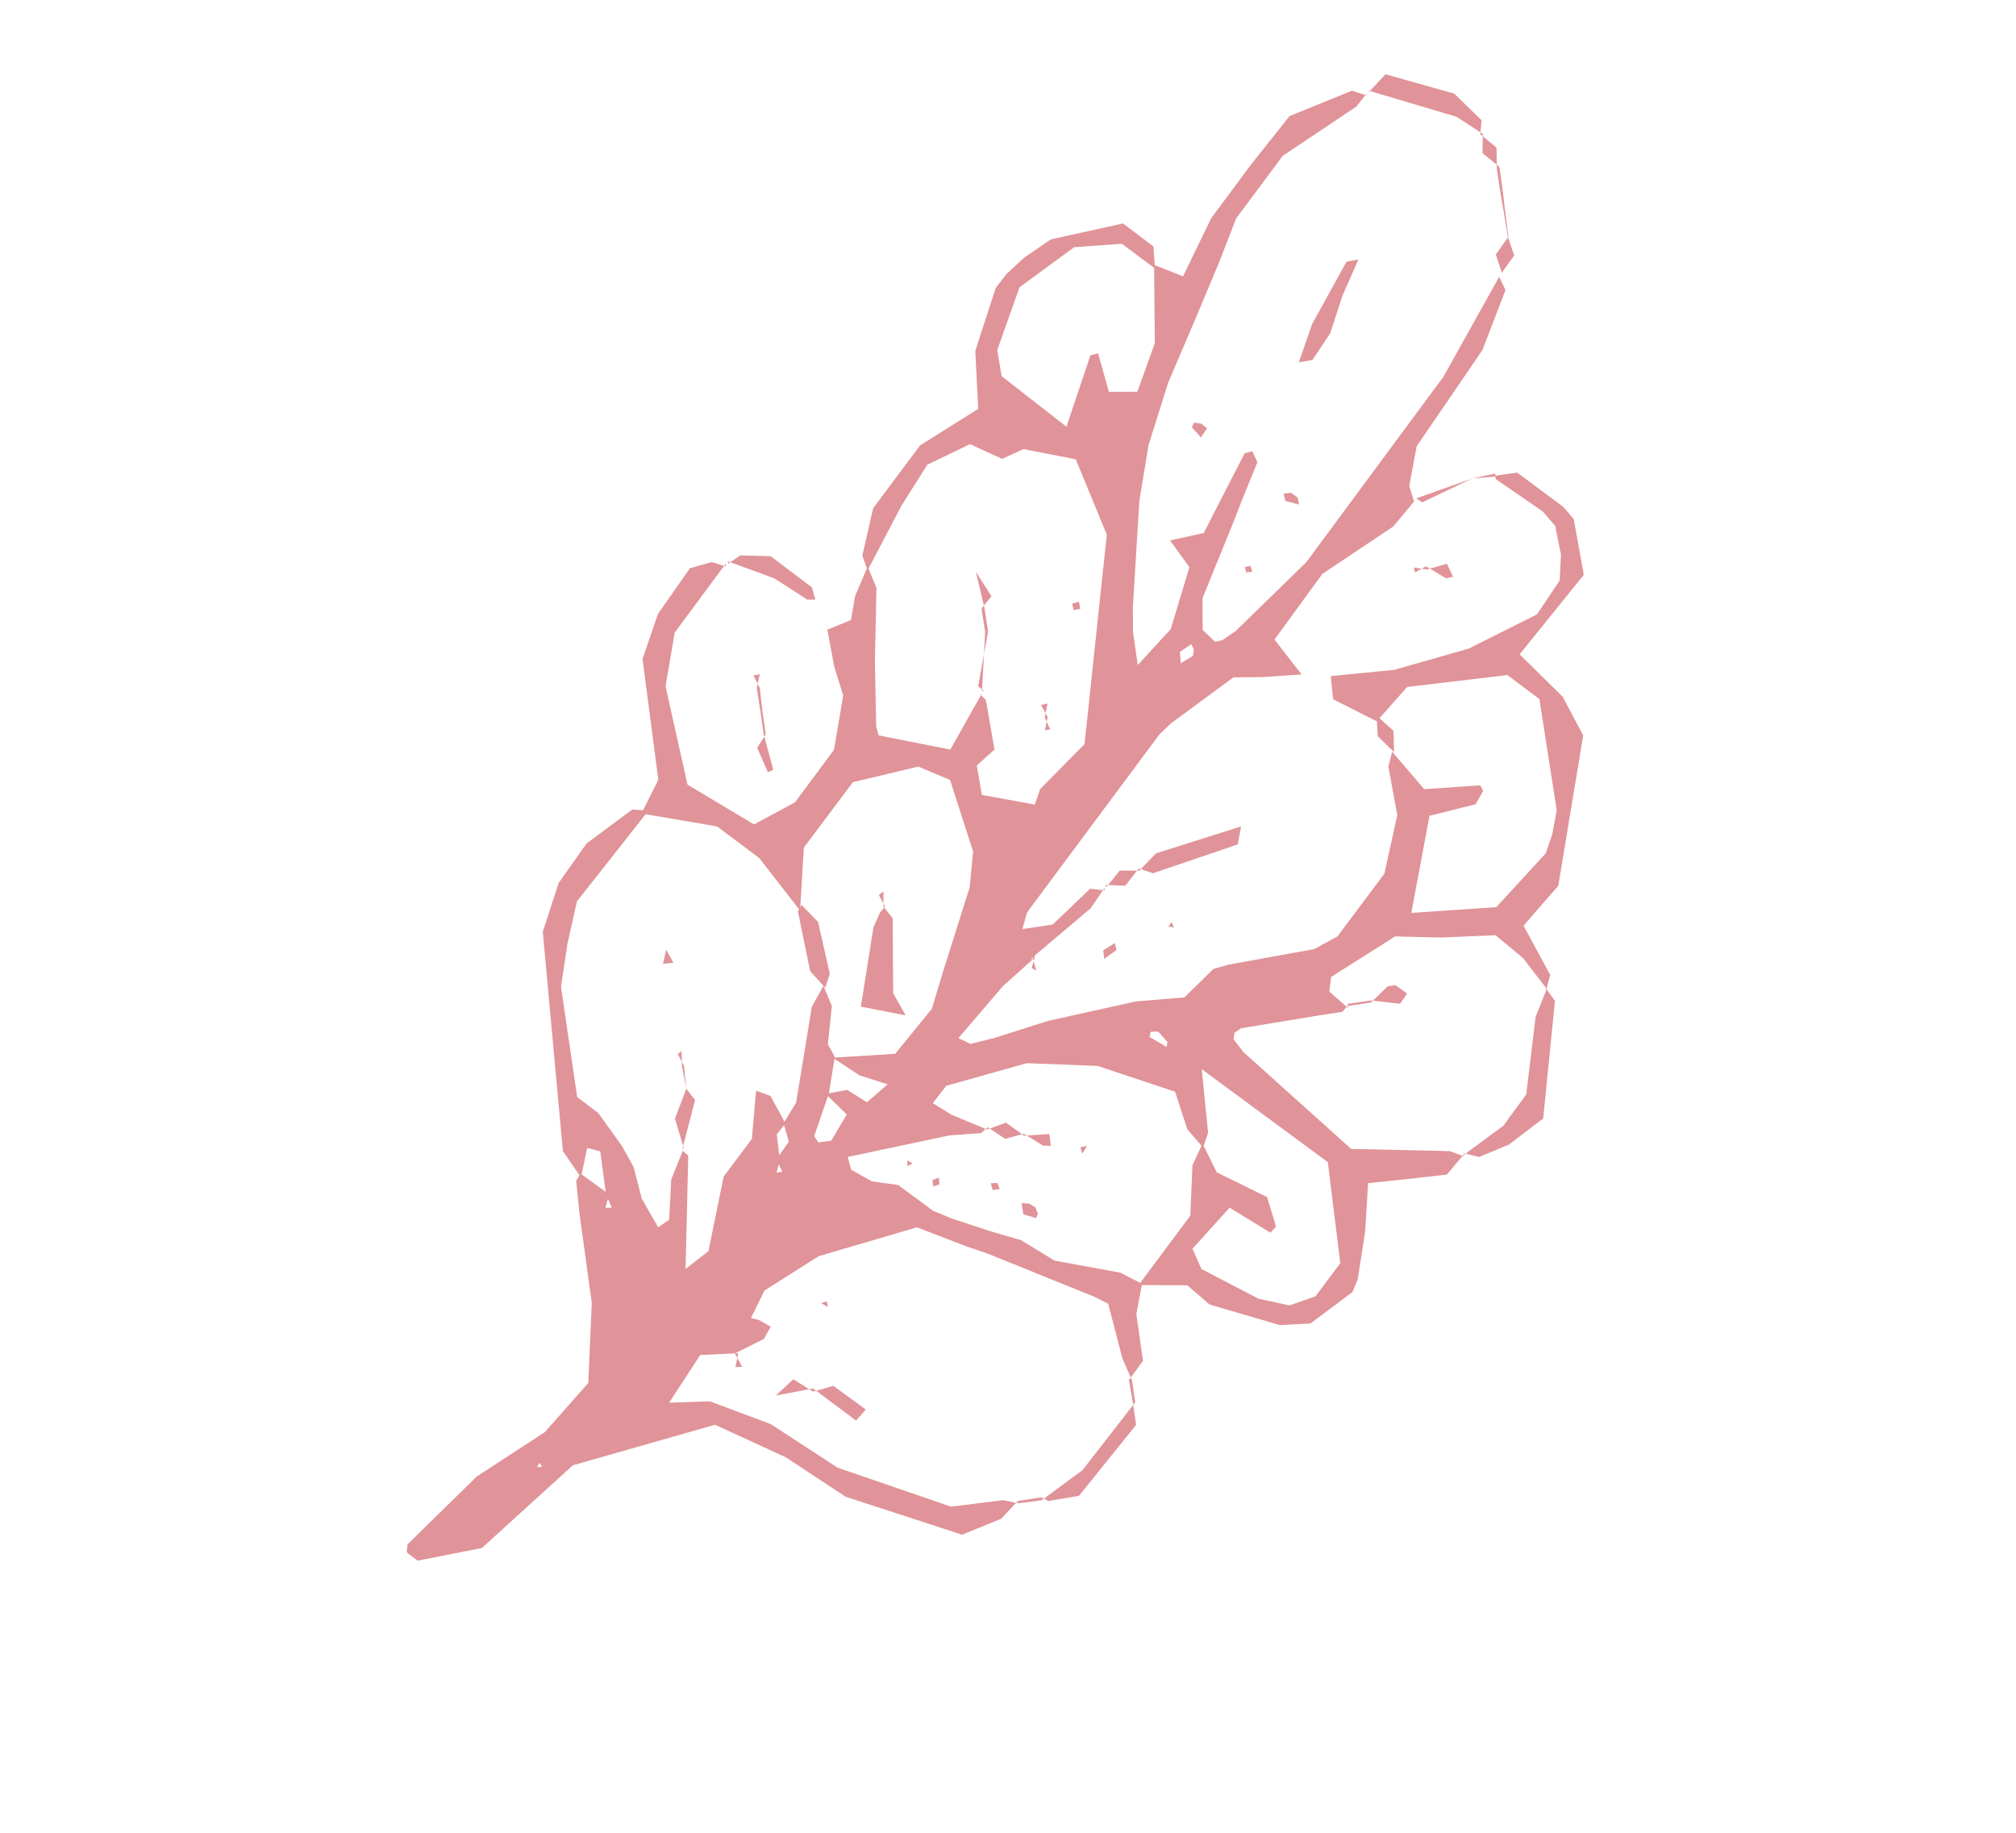<svg xmlns="http://www.w3.org/2000/svg" width="88" height="80" fill="none"><g fill="#c12832" clip-path="url(#a)" opacity=".5"><path d="m28.262 35.376-.664-.041-1.997 1.484-1.218 1.728-.69 2.12.877 9.576.79 1.155.27-1.291.573.15.249 1.878.255.58-.28.003.165-.584-1.256-.908-.185.315.142 1.41.538 3.92-.151 3.494-1.898 2.146-2.977 1.942-3.014 2.956-.039.356.479.356 2.8-.55 3.976-3.613 6.203-1.769 3.089 1.42 2.613 1.723 5.086 1.657 1.71-.699.719-.773.023.102-.66-.138-2.276.284-4.952-1.701-2.927-1.907-2.653-.99-1.773.059 1.355-2.08 1.664-.079-.156.013 1.264-.63.311-.542-.532-.296-.335-.077.589-1.203 2.364-1.499 4.29-1.261 2.138.822.985.339 4.588 1.856.64.317.616 2.38.41.945-.129.017.62-.847-.289-2.04.248-1.324-.944-.485-2.878-.528-1.456-.89-1.352-.394-1.672-.552-.817-.336-1.523-1.126-1.145-.16-.911-.506-.147-.56 4.44-.94 1.389-.101.255-.246.023.102-1.581-.66-.815-.504.589-.756 3.512-.988 3.095.12 3.382 1.127.532 1.638.689.8.218-.643-.276-2.779 5.503 4.057.544 4.409-1.081 1.446-1.138.4-1.356-.296-2.484-1.293-.394-.885 1.622-1.792 1.781 1.09.245-.261-.388-1.29-2.201-1.085-.619-1.25-.441.938-.092 2.206-2.258 3.029 2.123.008.975.84 3.061.898 1.341-.069 1.837-1.374.23-.557.325-2.107.125-2.087 1.712-.181 1.727-.193.738-.881.012.086-.628-.23-4.301-.097-4.703-4.227-.427-.556.04-.286.288-.197 3.405-.562 1.021-.157.218-.267.023.102-.817-.713.078-.642 2.791-1.768 2.033.047 2.353-.102 1.198.995 1.057 1.373-.048.033.18-.665-1.163-2.149.59-.686.925-1.056 1.088-6.562-.899-1.694-1.876-1.849 2.802-3.471-.44-2.432-.458-.534-2.013-1.497-.963.14.03.145 2.043 1.406.552.635.252 1.264-.056 1.122-.99 1.478-2.977 1.494-3.25.927-2.776.274.103 1.012 1.904.96 1.329-1.498 4.375-.519 1.397 1.047.755 4.854-.197 1.053-.281.828-2.16 2.348-3.709.252.794-4.24 2.01-.503.332-.58-.122-.247-2.45.168-1.4-1.634-.164.654.387 2.114-.561 2.551-2.052 2.746-1.012.55-3.748.68-.65.184-1.267 1.244-2.115.175-3.822.847-2.378.754-1.026.255-.526-.253 1.95-2.276 1.328-1.19-.13.018 2.624-2.219.599-.88.022.102-.642-.079-1.635 1.566-1.323.198.206-.73 5.774-7.764.51-.49 2.725-2.005 1.217-.008 1.756-.117-1.183-1.523 2.088-2.865 3.1-2.073.903-1.088-.208-.682.324-1.73 2.87-4.199 1.007-2.62-.282-.585.016-.011-2.441 4.378-5.99 8.1-3.078 3-.577.395-.323.08-.545-.523-.006-1.385 1.344-3.299.381-.99.67-1.636-.216-.488-.338.09-1.143 2.218-.642 1.263-.962.21-.51.114.844 1.166-.813 2.7-1.441 1.573-.206-1.437-.008-1.078.282-4.644.402-2.442.86-2.732 1.122-2.627 1.11-2.644.73-1.89 2.037-2.734 3.212-2.15.44-.56.001.07-.633-.203-2.724 1.109-1.72 2.165-1.7 2.294-1.23 2.537-1.263-.503.032 3.418-.761 2.122-1.245.003-.468-1.682-.338.09-1.045 3.117-2.83-2.21-.191-1.141.974-2.74 2.382-1.746 2.083-.153 1.447 1.083-.07-.964-1.323-1.004-3.15.694-1.17.8-.777.72-.462.599-.893 2.754.128 2.527-2.535 1.592-2.052 2.746-.47 2.064.229.645 1.48-2.826 1.13-1.786 1.86-.895 1.403.642.933-.426 2.28.444 1.355 3.289-.971 9.143-1.933 1.957-.239.682-2.312-.42-.22-1.287.773-.693-.377-2.169-.262-.245h.07l-1.36 2.414-3.128-.617-.108-.397-.056-2.835.069-3.203-.384-.94-.55 1.295-.181 1.043-1.03.421.3 1.609.393 1.262-.402 2.371-1.702 2.294-1.788.964-2.904-1.735-.958-4.291.397-2.344 2.226-3.007.007.113-.622-.187-.945.27-1.393 1.989-.676 1.97.69 5.275-.737 1.47 3.305.566 1.839 1.38 1.78 2.293.165-2.751 2.142-2.855 2.853-.68 1.387.583 1.008 3.127-.153 1.565-1.167 3.695-.482 1.601-1.598 1.964-2.73.172 1.157.763 1.24.4-.902.782-.863-.54-.941.172.922.9-.676 1.146-.56.076-.186-.273.645-1.877.255-1.588-.303-.547.174-1.673-.367-.88-.506.912-.687 4.19-.544.891.226.811-.551.778.265.525-.247.051.138-.589-.132-1.087.382-.474-.656-1.2-.628-.23-.184 2.105-1.23 1.642-.666 3.258-.998.777.117-4.956-.267-.218.048-.033-.523 1.3-.091 1.759-.481.329-.716-1.254-.357-1.381-.512-.922-1.02-1.422-.93-.707-.706-4.816.284-1.89.414-1.838 3.062-3.884zm23.74-7.261.111.23-.04.286-.535.319-.033-.496.513-.35zm-1.77 16.92.324-.009.404.454-.04.216-.744-.434zM23.666 64.027l-.226.013.106-.19z"/><path d="m63.904 50.336.655.165 1.303-.538 1.5-1.144.513-5.132-.4-.551.06-.017-.503 1.262-.41 3.39-.997 1.364-1.72 1.27zm.71-44.484.057-.604-1.194-1.162-3.001-.845-.718.774-.017-.059 3.84 1.142 1.146.748zM45.449 65.36l.32.157 1.328-.225 2.495-3.096-.142-.963.103-.023-2.303 2.964-1.784 1.315-.017-.13ZM31.766 24.5l2.04.748 1.435.927.35-.004-.152-.532-1.8-1.36-1.321-.038-.53.361zm32.494-3.614-2.442.869.261.175 2.18-1.044Zm-30.833 11.17-.376.586.471 1.068.23-.11-.411-1.532zm31.906-24.74-.006-.868-.713-.596.113-.006-.017.835.74.601zm.197 4.623.566-.788-.28-.822.028.005-.551.777.268.806z"/><path d="m65.48 8.322-.148-1.006.119-.034.142 1.034z"/><path d="m65.654 9.334-.174-1.012.113-.006.12 1-.06.018Zm.163.996-.163-.996.059-.017.13 1.017-.026-.005Zm-.552 10.34-1.005.216 1.022-.087zm-32.23 9.369.128-.606-.274.047.276.54zm.13-.019.115 1.03-.086.011-.159-1.022.13-.018Z"/><path d="m33.28 31.05.147 1.006-.086.012-.147-1.007.086-.012Zm16.17 30.183-.174-1.012.13-.017.147 1.006-.102.023Zm-5.023 4.283 1.022-.157.018.13-1.017.13zm5.281-27.613.617.215 3.703-1.26.147-.784-3.715 1.174-.729.758zm12.535-13.188.88.53.306-.069-.271-.568-.886.252zm-1.393 8.113-.023-.927-.74-.67.053.904z"/><path d="m48.273 38.626.846.034.59-.756.022.102-.851-.007-.6.74zm-.116 2.858.043.372.534-.389-.069-.306zM62.272 24.86l-.557-.09.057.22.47-.275zM51.254 40.474l-.126-.22-.122.2zm-6.074 1.233-.144.546.2.122-.185-.65zm14.118-30.382-.522.098-1.502 2.723-.578 1.667.592-.098.778-1.168.53-1.634zM56.356 21.51l-.328.036.08.322.6.155-.069-.306zm-4.236-3.063-.094.206.394.438.27-.397-.256-.202-.313-.045Zm2.218 6.304.067.236.258-.035-.078-.252zM35.49 60.604l1.877 1.402.425-.479-1.413-1.035-.886.253-.002-.14Z"/><path d="m35.493 60.745-.864-.54-.762.709 1.624-.31zm5.098-1.25-.891-.615zm-4.501-2.693-.252.079.304.169zm-3.862 2.265-.127.605.296-.014-.325-.578zm3.797-15.952.197-.606-.512-2.263-.726-.752-.153.292.533 2.604zm-6.067 4.409-.496 1.305.387 1.29-.059.016.55-2.12zm-.878-6.066-.778-1.069zm0 0-.143.617.457-.054zm.687 5.065-.018-.646-.166.136.27.499zm.19 1.001-.19-1 .087-.012zM42.866 30.17l.136-2.59.129-.017-.434 2.393.255.202zm-.022-3.612.435-.533-.681-1.065.375 1.58zm3.953-.207.073.28.29-.057-.068-.307z"/><path d="m42.973 26.54.158 1.023-.13.018-.157-1.023zm2.629 4.774.127-.605-.29.057.292.53zm.129-.018-.122.578.231-.04-.238-.52zM59.84 43.67l1.274.142.307-.446-.506-.36-.344.047-.719.703z"/><path d="m58.834 43.816 1.006-.146.012.086-1.022.157zm-14.146 5.67.852.524.335.007-.071-.517-1.104.072zm-1.594-.3.783.525.81-.225.013.086-.789-.568-.794.285zm2.096 3.513-.276-.164-.318-.018.076.49.557.16.078-.194-.116-.274Zm1.973-2.621.074.28.217-.337zm-3.83 1.866.302-.041-.09-.269-.296.014zm-2.63-.439.03.285.27-.09-.015-.296-.285.1Zm-1.09-.597.22-.127-.229-.127zm-.98-11.342-.218.266-.288.645-.55 3.462 1.955.382-.545-.97-.019-3.26-.405-.525z"/><path d="m38.563 39.566-.003-.657-.197.158.27.499z"/></g><defs><clipPath id="a"><path fill="#c12832" d="M61.083 0 0 41.772l25.966 37.97L87.05 37.97z"/></clipPath></defs></svg>